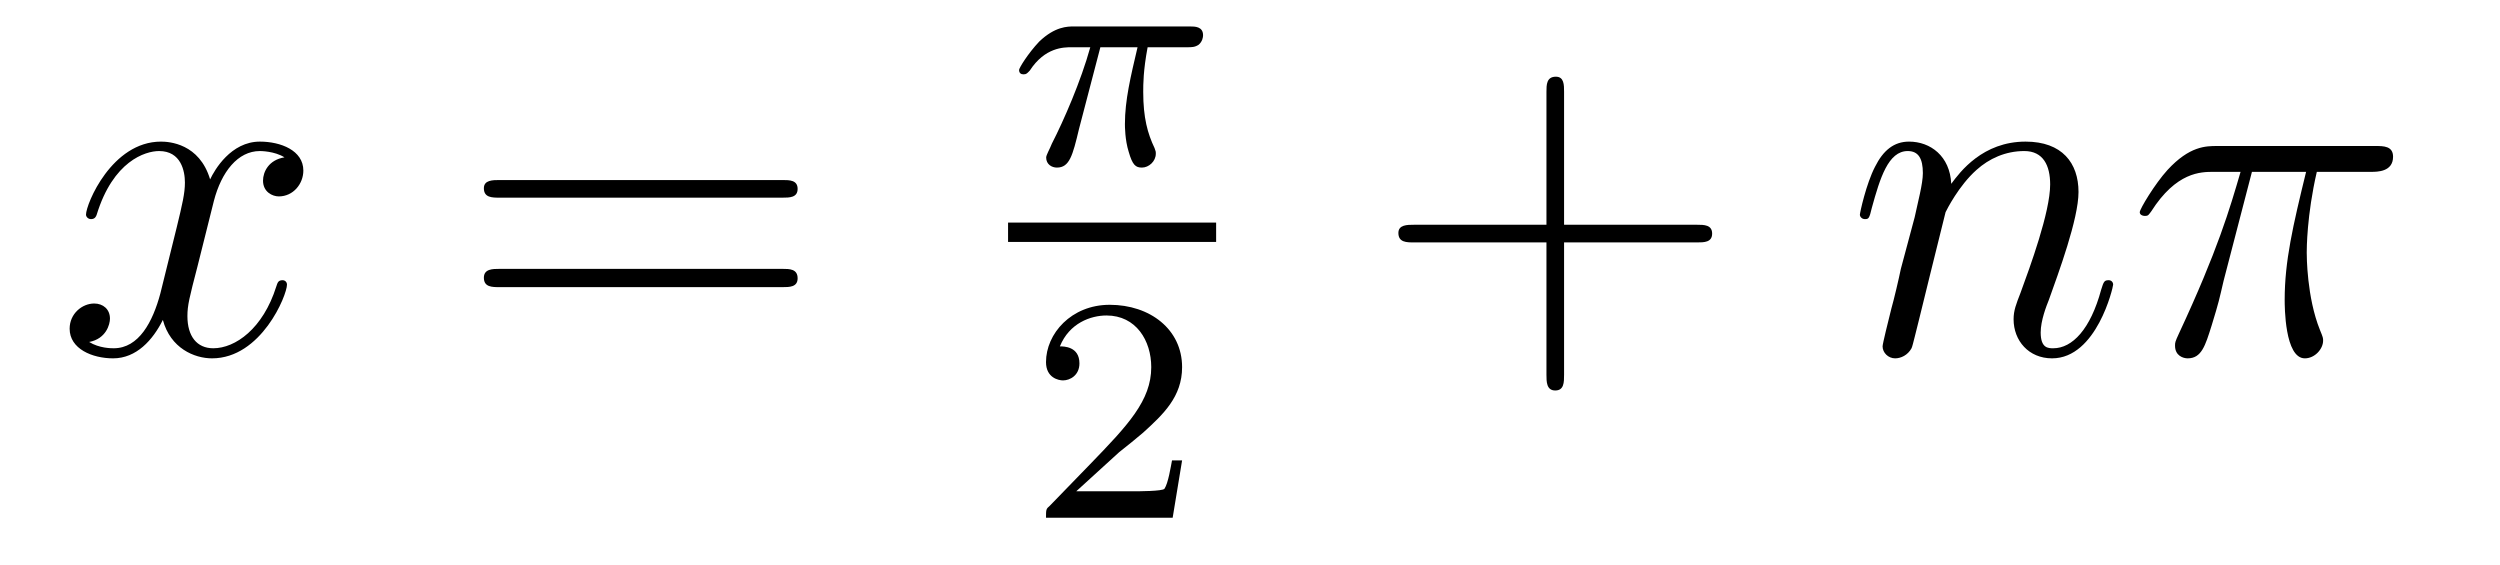 <?xml version='1.0'?>
<!-- This file was generated by dvisvgm 1.9.2 -->
<svg height='14pt' version='1.1' viewBox='0 -14 62 14' width='62pt' xmlns='http://www.w3.org/2000/svg' xmlns:xlink='http://www.w3.org/1999/xlink'>
<g id='page1'>
<g transform='matrix(1 0 0 1 -127 649)'>
<path d='M134.055 -659.098C133.664 -659.035 133.523 -658.738 133.523 -658.52C133.523 -658.238 133.758 -658.129 133.914 -658.129C134.273 -658.129 134.523 -658.441 134.523 -658.77C134.523 -659.27 133.961 -659.488 133.445 -659.488C132.727 -659.488 132.32 -658.785 132.211 -658.551C131.945 -659.441 131.195 -659.488 130.992 -659.488C129.773 -659.488 129.133 -657.941 129.133 -657.676C129.133 -657.629 129.18 -657.566 129.258 -657.566C129.352 -657.566 129.383 -657.629 129.398 -657.676C129.805 -659.004 130.602 -659.254 130.945 -659.254C131.492 -659.254 131.586 -658.754 131.586 -658.473C131.586 -658.207 131.523 -657.941 131.383 -657.363L130.977 -655.723C130.789 -655.02 130.445 -654.363 129.82 -654.363C129.758 -654.363 129.461 -654.363 129.211 -654.519C129.633 -654.598 129.727 -654.957 129.727 -655.098C129.727 -655.332 129.555 -655.473 129.336 -655.473C129.039 -655.473 128.727 -655.223 128.727 -654.848C128.727 -654.348 129.289 -654.113 129.805 -654.113C130.383 -654.113 130.789 -654.566 131.039 -655.066C131.227 -654.363 131.82 -654.113 132.258 -654.113C133.477 -654.113 134.117 -655.676 134.117 -655.941C134.117 -656.004 134.07 -656.051 134.008 -656.051C133.898 -656.051 133.883 -655.988 133.852 -655.895C133.523 -654.848 132.836 -654.363 132.289 -654.363C131.883 -654.363 131.648 -654.66 131.648 -655.16C131.648 -655.426 131.695 -655.613 131.898 -656.394L132.305 -658.02C132.492 -658.738 132.898 -659.254 133.445 -659.254C133.461 -659.254 133.805 -659.254 134.055 -659.098ZM134.996 -654.238' fill-rule='evenodd'/>
<path d='M146.406 -658.098C146.578 -658.098 146.781 -658.098 146.781 -658.316C146.781 -658.535 146.578 -658.535 146.406 -658.535H139.391C139.219 -658.535 139 -658.535 139 -658.332C139 -658.098 139.203 -658.098 139.391 -658.098H146.406ZM146.406 -655.879C146.578 -655.879 146.781 -655.879 146.781 -656.098C146.781 -656.332 146.578 -656.332 146.406 -656.332H139.391C139.219 -656.332 139 -656.332 139 -656.113C139 -655.879 139.203 -655.879 139.391 -655.879H146.406ZM147.477 -654.238' fill-rule='evenodd'/>
<path d='M154.289 -661.828H155.211C155.039 -661.094 154.898 -660.516 154.898 -659.922C154.898 -659.875 154.898 -659.531 154.992 -659.234C155.086 -658.906 155.164 -658.844 155.32 -658.844C155.492 -658.844 155.664 -659 155.664 -659.187C155.664 -659.234 155.664 -659.25 155.633 -659.328C155.461 -659.688 155.352 -660.078 155.352 -660.719C155.352 -660.906 155.352 -661.25 155.461 -661.828H156.43C156.555 -661.828 156.633 -661.828 156.727 -661.891C156.82 -661.969 156.836 -662.078 156.836 -662.125C156.836 -662.344 156.633 -662.344 156.508 -662.344H153.633C153.477 -662.344 153.164 -662.344 152.773 -661.969C152.492 -661.672 152.273 -661.312 152.273 -661.266C152.273 -661.188 152.32 -661.156 152.383 -661.156C152.461 -661.156 152.477 -661.188 152.539 -661.25C152.914 -661.828 153.383 -661.828 153.57 -661.828H154.039C153.805 -660.984 153.383 -660.016 153.086 -659.437C153.039 -659.313 152.945 -659.156 152.945 -659.094C152.945 -658.922 153.086 -658.844 153.211 -658.844C153.523 -658.844 153.602 -659.141 153.758 -659.797L154.289 -661.828ZM156.957 -658.922' fill-rule='evenodd'/>
<path d='M152 -657H157.16V-657.48H152'/>
<path d='M154.754 -651.785C154.895 -651.894 155.223 -652.16 155.348 -652.269C155.848 -652.723 156.316 -653.16 156.316 -653.895C156.316 -654.832 155.52 -655.441 154.52 -655.441C153.566 -655.441 152.941 -654.723 152.941 -654.02C152.941 -653.629 153.254 -653.566 153.363 -653.566C153.535 -653.566 153.77 -653.691 153.77 -653.988C153.77 -654.41 153.379 -654.41 153.285 -654.41C153.519 -654.988 154.051 -655.176 154.441 -655.176C155.176 -655.176 155.551 -654.551 155.551 -653.895C155.551 -653.066 154.973 -652.457 154.035 -651.488L153.035 -650.457C152.941 -650.379 152.941 -650.363 152.941 -650.16H156.082L156.316 -651.582H156.066C156.035 -651.426 155.973 -651.02 155.879 -650.879C155.832 -650.816 155.223 -650.816 155.098 -650.816H153.691L154.754 -651.785ZM156.719 -650.16' fill-rule='evenodd'/>
<path d='M165.789 -656.988H169.086C169.258 -656.988 169.461 -656.988 169.461 -657.207S169.258 -657.426 169.086 -657.426H165.789V-660.723C165.789 -660.894 165.789 -661.098 165.586 -661.098C165.352 -661.098 165.352 -660.894 165.352 -660.723V-657.426H162.07C161.898 -657.426 161.68 -657.426 161.68 -657.223C161.68 -656.988 161.883 -656.988 162.07 -656.988H165.352V-653.707C165.352 -653.535 165.352 -653.316 165.57 -653.316S165.789 -653.52 165.789 -653.707V-656.988ZM170.156 -654.238' fill-rule='evenodd'/>
<path d='M175.25 -657.738C175.281 -657.801 175.578 -658.395 176.016 -658.785C176.328 -659.066 176.734 -659.254 177.203 -659.254C177.672 -659.254 177.844 -658.895 177.844 -658.426C177.844 -657.738 177.344 -656.379 177.109 -655.738C177 -655.457 176.937 -655.301 176.937 -655.082C176.937 -654.551 177.312 -654.113 177.891 -654.113C179 -654.113 179.406 -655.879 179.406 -655.941C179.406 -656.004 179.359 -656.051 179.297 -656.051C179.187 -656.051 179.172 -656.019 179.109 -655.816C178.844 -654.832 178.391 -654.363 177.922 -654.363C177.797 -654.363 177.609 -654.363 177.609 -654.754C177.609 -655.051 177.75 -655.41 177.813 -655.566C178.047 -656.223 178.547 -657.566 178.547 -658.238C178.547 -658.957 178.141 -659.488 177.234 -659.488C176.172 -659.488 175.609 -658.738 175.391 -658.441C175.359 -659.129 174.875 -659.488 174.344 -659.488C173.969 -659.488 173.703 -659.27 173.5 -658.863C173.281 -658.441 173.125 -657.723 173.125 -657.676C173.125 -657.629 173.172 -657.566 173.25 -657.566C173.344 -657.566 173.359 -657.582 173.422 -657.848C173.625 -658.582 173.828 -659.254 174.312 -659.254C174.578 -659.254 174.687 -659.066 174.687 -658.707C174.687 -658.441 174.563 -657.988 174.484 -657.613L174.141 -656.332C174.094 -656.098 173.969 -655.566 173.906 -655.348C173.828 -655.035 173.688 -654.473 173.688 -654.41C173.688 -654.254 173.828 -654.113 174 -654.113C174.141 -654.113 174.312 -654.191 174.406 -654.363C174.438 -654.426 174.531 -654.848 174.594 -655.082L174.859 -656.16L175.25 -657.738ZM182.848 -658.738H184.191C183.863 -657.395 183.66 -656.52 183.66 -655.566C183.66 -655.41 183.66 -654.113 184.16 -654.113C184.41 -654.113 184.613 -654.348 184.613 -654.551C184.613 -654.613 184.613 -654.629 184.535 -654.816C184.207 -655.629 184.207 -656.66 184.207 -656.738S184.207 -657.66 184.457 -658.738H185.801C185.957 -658.738 186.348 -658.738 186.348 -659.113C186.348 -659.379 186.113 -659.379 185.91 -659.379H181.988C181.707 -659.379 181.301 -659.379 180.754 -658.785C180.441 -658.441 180.066 -657.816 180.066 -657.738C180.066 -657.676 180.129 -657.645 180.191 -657.645C180.285 -657.645 180.285 -657.676 180.348 -657.754C180.973 -658.738 181.582 -658.738 181.895 -658.738H182.566C182.301 -657.832 182.004 -656.801 181.035 -654.723C180.941 -654.519 180.941 -654.504 180.941 -654.426C180.941 -654.176 181.145 -654.113 181.254 -654.113C181.598 -654.113 181.691 -654.426 181.848 -654.926C182.035 -655.535 182.035 -655.566 182.145 -656.035L182.848 -658.738ZM186.352 -654.238' fill-rule='evenodd'/>
</g>
</g>
</svg>
